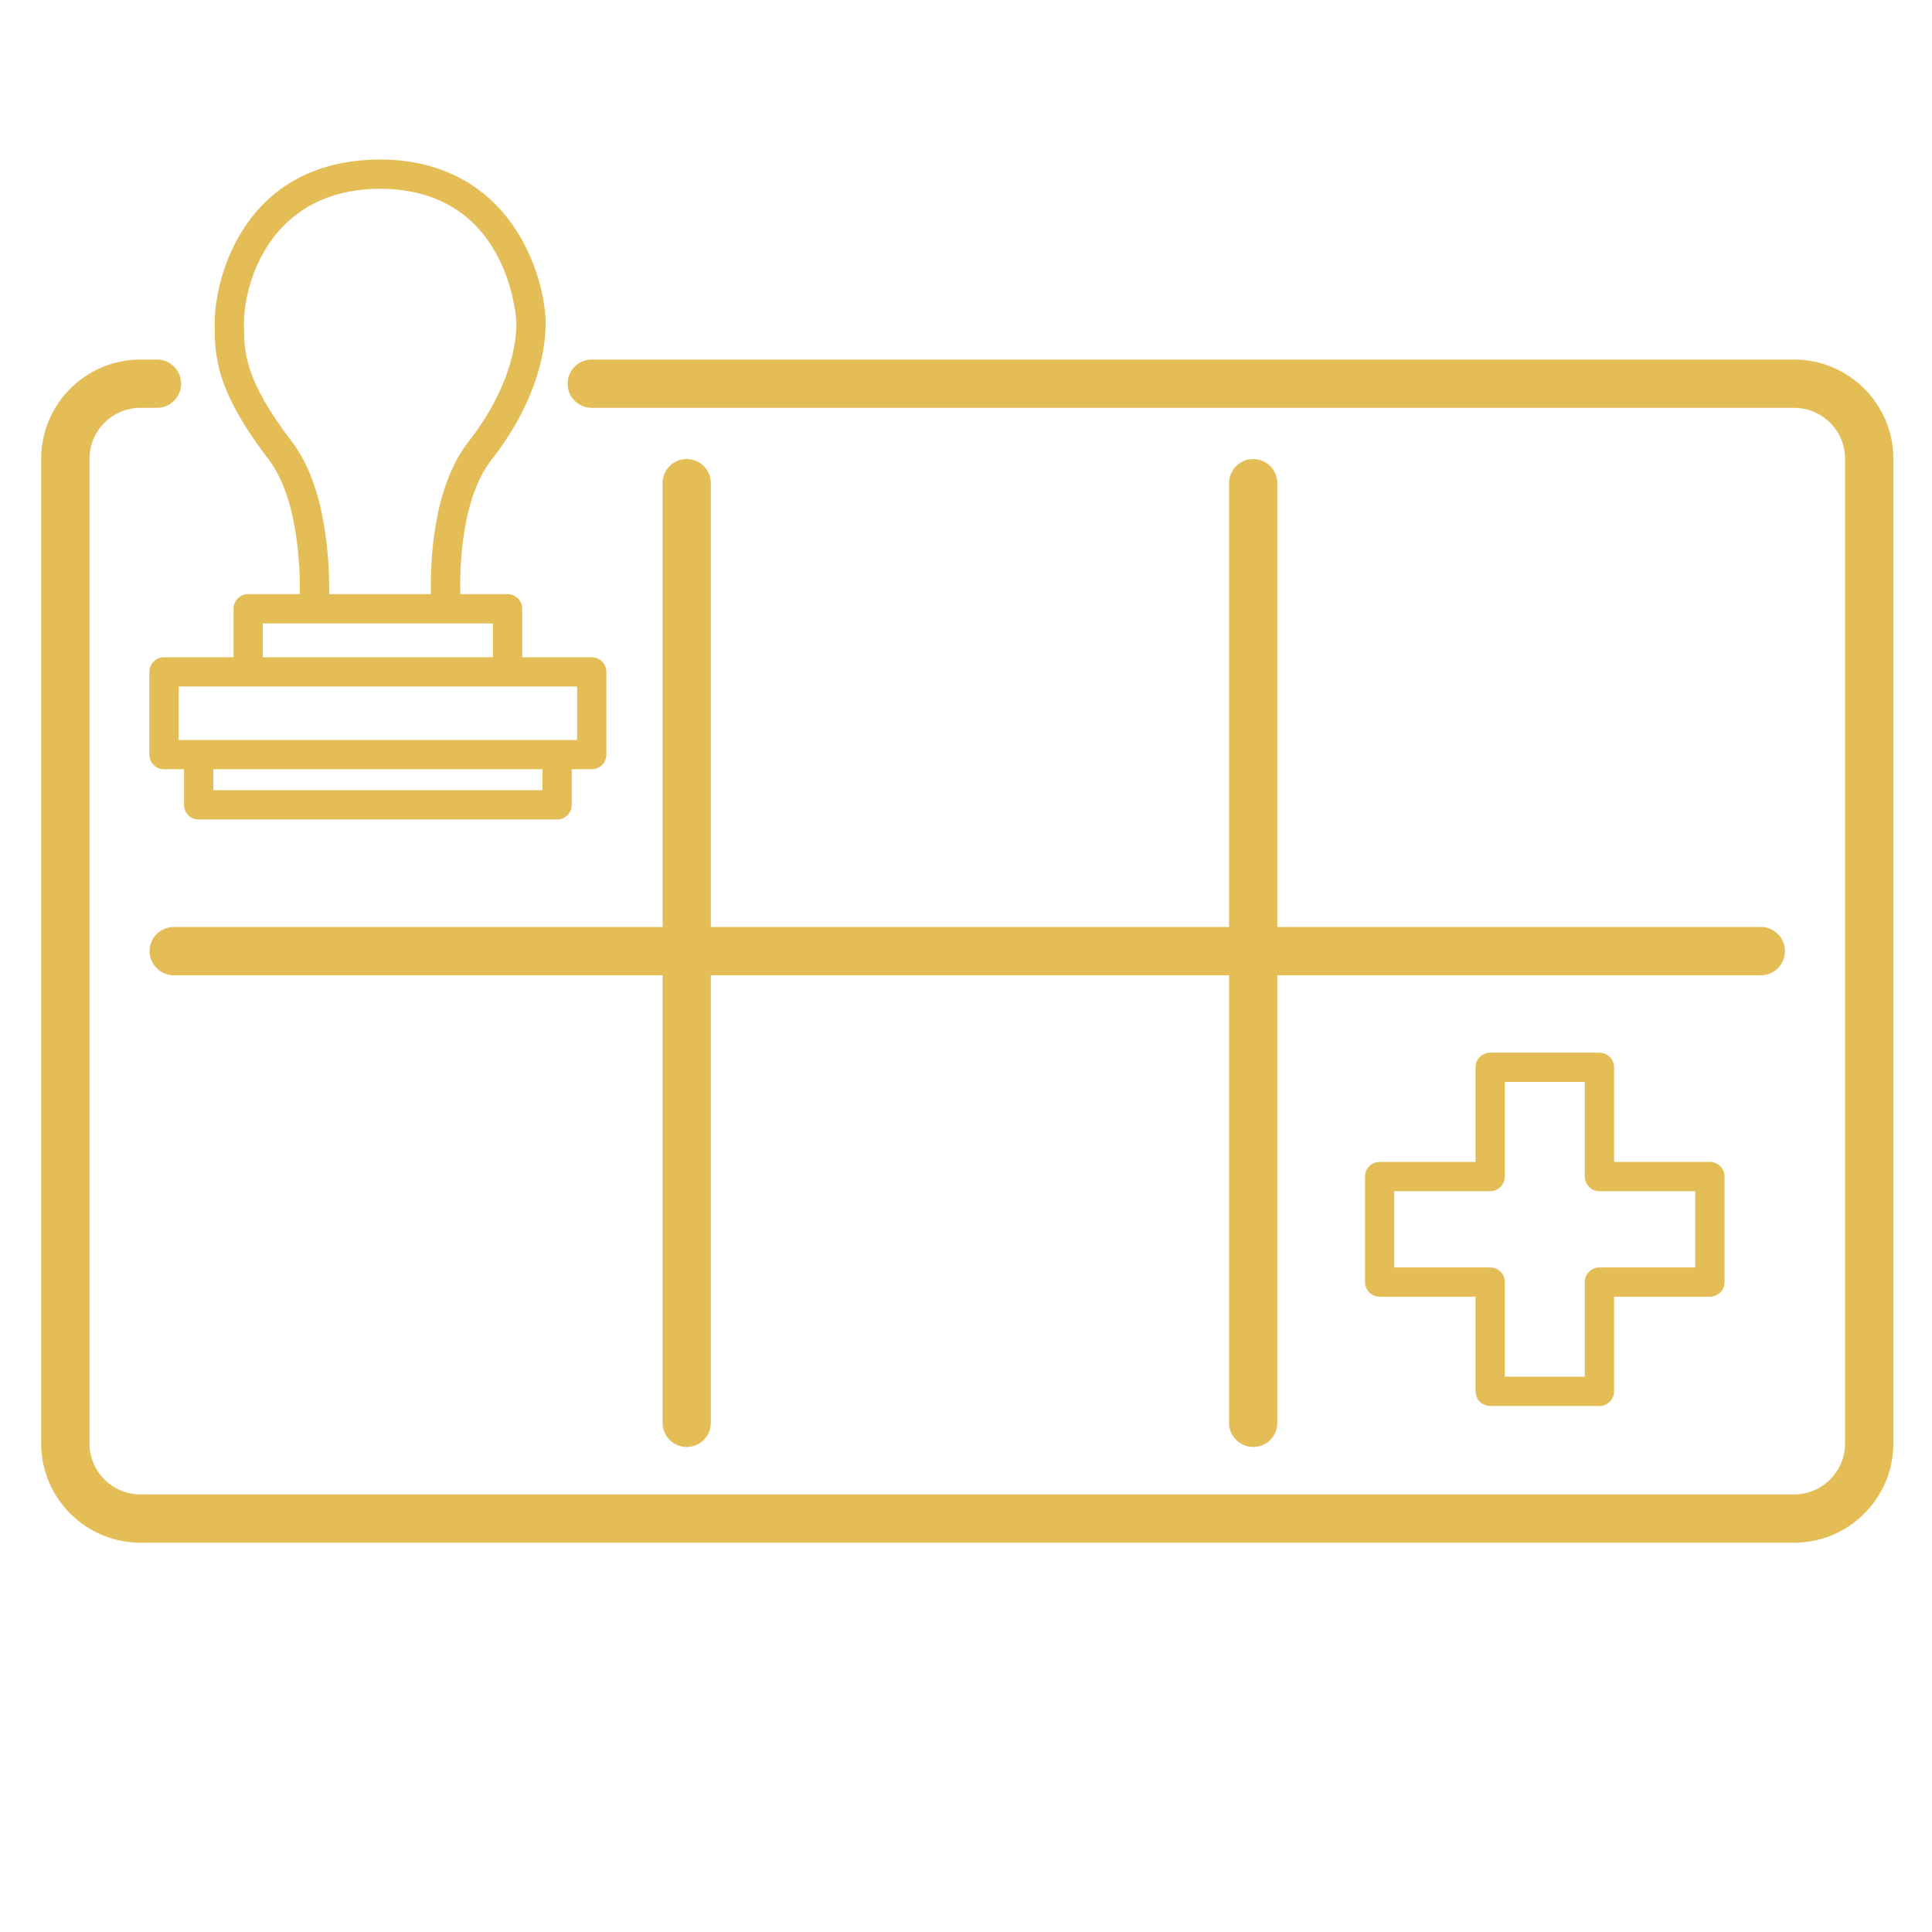 <?xml version="1.0" encoding="UTF-8"?>
<svg xmlns="http://www.w3.org/2000/svg" id="a" data-name="Vrstva 2" viewBox="0 0 200 200">
  <path d="M185.728,37.221H61.258c-1.381,0-2.5,1.119-2.5,2.5s1.119,2.5,2.5,2.5h124.47c2.907,0,5.272,2.365,5.272,5.272v101.936c0,2.907-2.365,5.271-5.272,5.271H14.535c-2.907,0-5.272-2.365-5.272-5.271V47.493c0-2.907,2.365-5.272,5.272-5.272h1.712c1.381,0,2.5-1.119,2.5-2.5s-1.119-2.5-2.5-2.5h-1.712c-5.664,0-10.272,4.608-10.272,10.272v101.936c0,5.664,4.608,10.271,10.272,10.271h171.193c5.664,0,10.272-4.608,10.272-10.271V47.493c0-5.664-4.608-10.272-10.272-10.272Z" style="fill: #e5bd56; stroke-width: 0px;"></path>
  <path d="M71.087,47.521c-1.381,0-2.5,1.119-2.5,2.5v45.939H17.987c-1.381,0-2.5,1.119-2.5,2.5s1.119,2.5,2.5,2.5h50.6v46.33c0,1.381,1.119,2.5,2.5,2.5s2.5-1.119,2.5-2.5v-46.33h53.644v46.33c0,1.381,1.119,2.5,2.5,2.5s2.5-1.119,2.5-2.5v-46.33h50.045c1.381,0,2.5-1.119,2.5-2.5s-1.119-2.5-2.5-2.5h-50.045v-45.939c0-1.381-1.119-2.5-2.5-2.5s-2.5,1.119-2.5,2.5v45.939h-53.644v-45.939c0-1.381-1.119-2.5-2.5-2.5Z" style="fill: #e5bd56; stroke-width: 0px;"></path>
  <path d="M154.261,145.546h11.312c.837,0,1.515-.678,1.515-1.515v-9.796h9.926c.837,0,1.515-.678,1.515-1.515v-10.921c0-.837-.678-1.515-1.515-1.515h-9.926v-9.796c0-.837-.678-1.515-1.515-1.515h-11.312c-.837,0-1.515.678-1.515,1.515v9.796h-9.926c-.837,0-1.515.678-1.515,1.515v10.921c0,.837.678,1.515,1.515,1.515h9.926v9.796c0,.837.678,1.515,1.515,1.515ZM144.334,131.205v-7.891h9.926c.837,0,1.515-.678,1.515-1.515v-9.796h8.281v9.796c0,.837.678,1.515,1.515,1.515h9.926v7.891h-9.926c-.837,0-1.515.678-1.515,1.515v9.796h-8.281v-9.796c0-.837-.678-1.515-1.515-1.515h-9.926Z" style="fill: #e5bd56; stroke-width: 0px;"></path>
  <path d="M31.041,61.505h-5.352c-.837,0-1.515.678-1.515,1.515v5.018h-7.196c-.837,0-1.515.678-1.515,1.515v8.563c0,.837.678,1.515,1.515,1.515h2.071v3.686c0,.837.678,1.515,1.515,1.515h37.107c.837,0,1.515-.678,1.515-1.515v-3.686h2.072c.837,0,1.515-.678,1.515-1.515v-8.563c0-.837-.678-1.515-1.515-1.515h-7.196v-5.018c0-.837-.678-1.515-1.515-1.515h-4.895c-.071-2.953.125-9.928,3.238-13.922,4.871-6.249,5.598-11.56,5.598-14.169,0-1.843-.663-5.967-3.149-9.734-2.142-3.247-6.288-7.114-13.886-7.165-.014-0-.027-0-.04-0h-.113c-.013,0-.025,0-.038 0-13.97.087-17.037,12.216-17.037,16.899,0,3.36,0,6.835,5.588,14.158,2.994,3.923,3.261,10.946,3.227,13.934ZM56.156,81.802H22.079v-2.171h34.077v2.171ZM59.743,76.601H18.493v-5.533h41.25v5.533ZM51.031,68.038h-23.828v-3.502h23.828v3.502ZM39.356,19.543c13.494.039,14.101,13.731,14.101,13.87,0,2.221-.644,6.772-4.957,12.307-3.7,4.746-3.965,12.426-3.884,15.785h-10.54c.041-3.357-.287-11.1-3.853-15.772-4.967-6.508-4.967-9.331-4.967-12.319,0-3.852,2.536-13.837,14.101-13.87Z" style="fill: #e5bd56; stroke-width: 0px;"></path>
</svg>
